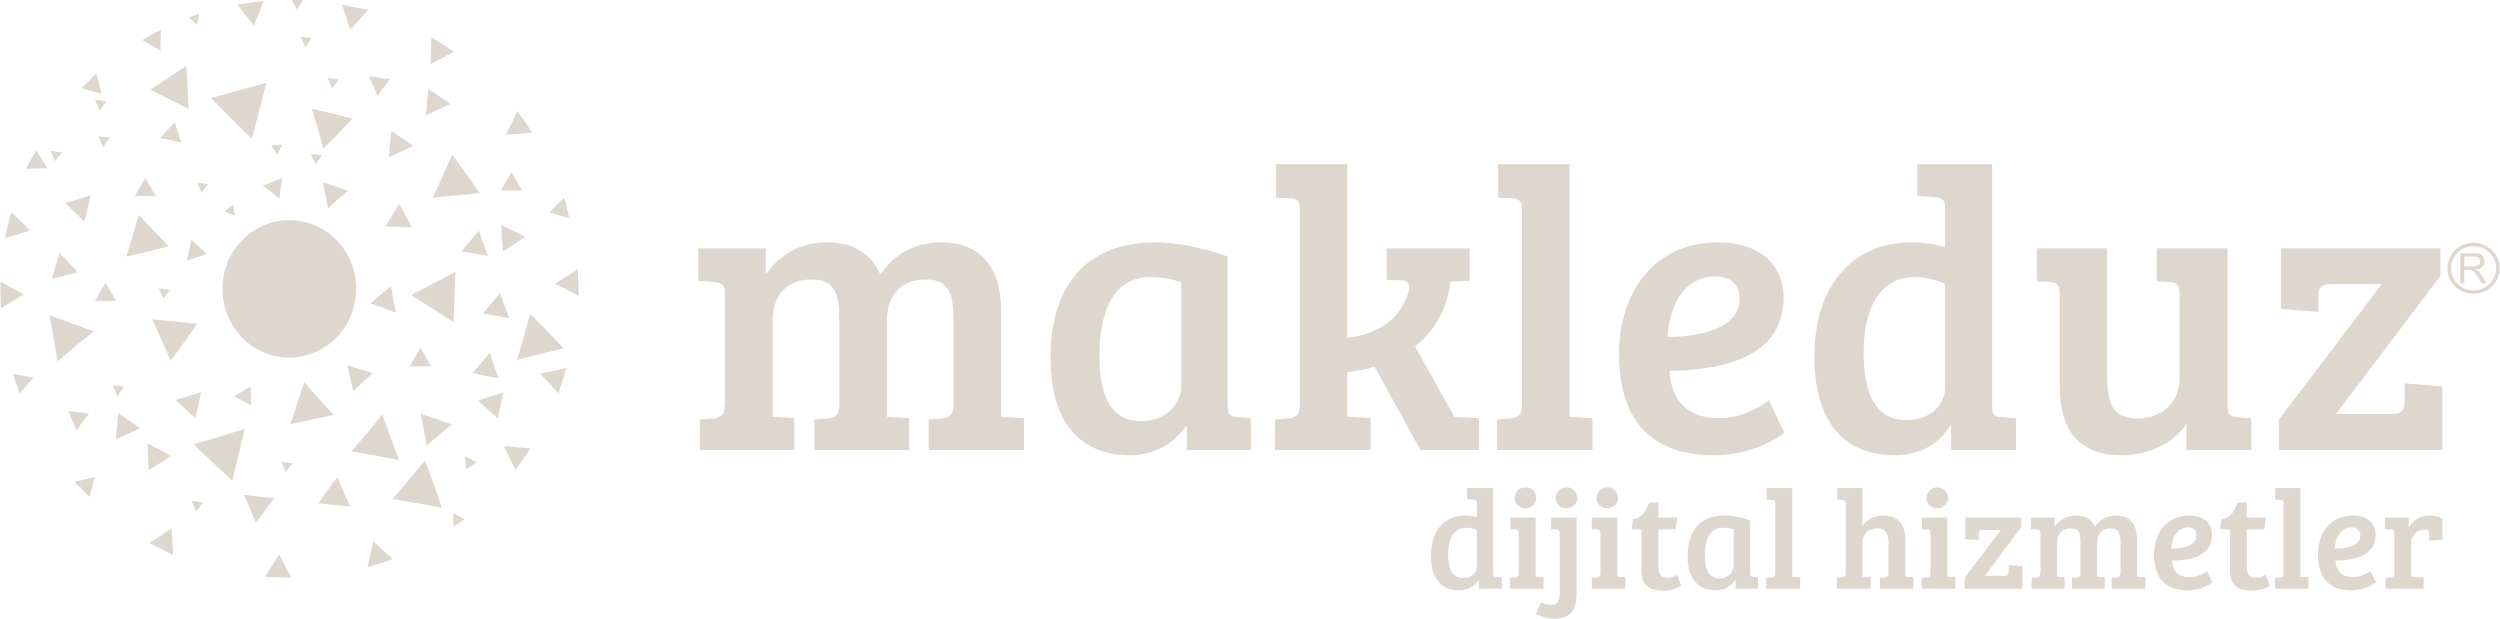 <?xml version="1.0" encoding="UTF-8"?>
<!DOCTYPE svg PUBLIC "-//W3C//DTD SVG 1.1//EN" "http://www.w3.org/Graphics/SVG/1.1/DTD/svg11.dtd">
<!-- Creator: CorelDRAW X8 -->
<svg xmlns="http://www.w3.org/2000/svg" xml:space="preserve" width="75.494mm" height="18.697mm" version="1.1" style="shape-rendering:geometricPrecision; text-rendering:geometricPrecision; image-rendering:optimizeQuality; fill-rule:evenodd; clip-rule:evenodd"
viewBox="0 0 7549 1870"
 xmlns:xlink="http://www.w3.org/1999/xlink">
 <defs>
  <style type="text/css">
   <![CDATA[
    .fil0 {fill:#DED7CD}
    .fil1 {fill:#DED7CD;fill-rule:nonzero}
   ]]>
  </style>
 </defs>
 <g id="Layer_x0020_1">
  <g id="_2061555674608">
   <g>
    <polygon class="fil0" points="546,430 515,423 484,417 505,393 527,370 536,400 "/>
    <polygon class="fil0" points="300,334 294,318 287,302 304,304 321,307 310,320 "/>
    <polygon class="fil0" points="976,449 959,388 941,328 1003,343 1064,358 1020,404 "/>
    <polygon class="fil0" points="1002,267 996,251 989,236 1006,238 1023,240 1013,253 "/>
    <polygon class="fil0" points="897,29 888,15 880,0 897,0 914,0 905,15 "/>
    <polygon class="fil0" points="843,600 818,580 793,560 822,549 852,537 847,568 "/>
    <polygon class="fil0" points="608,583 601,567 595,552 612,554 628,556 618,569 "/>
    <polygon class="fil0" points="709,651 693,645 677,638 691,628 704,618 706,635 "/>
    <polygon class="fil0" points="1576,575 1544,575 1512,575 1528,547 1544,520 1560,547 "/>
    <polygon class="fil0" points="952,496 945,481 938,465 955,467 972,469 962,483 "/>
    <polygon class="fil0" points="836,467 827,453 818,439 835,438 852,437 844,452 "/>
    <polygon class="fil0" points="1174,475 1177,435 1181,395 1214,418 1247,441 1210,458 "/>
    <polygon class="fil0" points="1299,194 1301,153 1302,113 1336,134 1371,156 1335,175 "/>
    <polygon class="fil0" points="766,78 741,46 716,14 756,8 796,3 781,40 "/>
    <polygon class="fil0" points="1163,684 1184,650 1205,616 1224,651 1243,687 1203,685 "/>
    <polygon class="fil0" points="1286,348 1289,308 1293,268 1326,291 1359,314 1322,331 "/>
    <polygon class="fil0" points="418,649 464,697 509,744 445,760 381,775 400,712 "/>
    <polygon class="fil0" points="196,613 234,602 273,590 264,629 254,669 225,641 "/>
    <polygon class="fil0" points="0,851 36,870 71,889 37,910 2,931 1,891 "/>
    <polygon class="fil0" points="1521,1347 1562,1351 1602,1354 1579,1387 1556,1420 1539,1384 "/>
    <polygon class="fil0" points="1407,1418 1405,1398 1404,1378 1422,1387 1440,1396 1423,1407 "/>
    <polygon class="fil0" points="484,153 457,137 429,121 457,105 485,90 484,122 "/>
    <polygon class="fil0" points="569,329 511,300 453,271 507,235 562,199 566,264 "/>
    <polygon class="fil0" points="230,1299 217,1270 205,1241 236,1245 268,1249 249,1274 "/>
    <polygon class="fil0" points="546,430 515,423 484,417 505,393 527,370 536,400 "/>
    <polygon class="fil0" points="470,592 438,592 406,592 422,565 438,537 454,565 "/>
    <polygon class="fil0" points="306,283 275,275 245,266 268,244 290,222 298,253 "/>
    <polygon class="fil0" points="142,508 110,509 78,510 93,482 109,454 125,481 "/>
    <polygon class="fil0" points="350,909 318,909 286,909 302,881 318,854 334,881 "/>
    <polygon class="fil0" points="173,1091 161,1021 149,952 215,976 282,1001 227,1046 "/>
    <polygon class="fil0" points="300,334 294,318 287,302 304,304 321,307 310,320 "/>
    <polygon class="fil0" points="354,1196 347,1180 340,1164 357,1166 374,1168 364,1182 "/>
    <polygon class="fil0" points="492,902 486,886 479,871 496,873 513,875 503,888 "/>
    <polygon class="fil0" points="591,1544 585,1529 578,1513 595,1515 612,1517 602,1531 "/>
    <polygon class="fil0" points="862,1426 856,1410 849,1395 866,1397 883,1399 872,1412 "/>
    <polygon class="fil0" points="349,1327 353,1287 356,1247 389,1270 422,1293 386,1310 "/>
    <polygon class="fil0" points="522,1677 486,1658 450,1640 484,1618 518,1596 520,1636 "/>
    <polygon class="fil0" points="516,1377 482,1399 448,1420 446,1380 445,1339 481,1358 "/>
    <polygon class="fil0" points="877,1281 897,1218 918,1154 962,1204 1007,1253 942,1267 "/>
    <polygon class="fil0" points="530,1208 569,1196 607,1184 598,1224 589,1263 559,1235 "/>
    <polygon class="fil0" points="1186,1689 1148,1701 1109,1713 1118,1674 1127,1635 1156,1662 "/>
    <polygon class="fil0" points="1513,680 1549,697 1585,715 1552,738 1518,760 1515,720 "/>
    <polygon class="fil0" points="1561,1087 1581,1017 1601,948 1652,1000 1702,1052 1631,1069 "/>
    <polygon class="fil0" points="1744,813 1710,835 1676,857 1712,875 1747,894 1746,854 "/>
    <polygon class="fil0" points="1478,1066 1491,1104 1505,1142 1465,1135 1426,1127 1452,1097 "/>
    <polygon class="fil0" points="1365,467 1407,525 1448,583 1377,590 1306,597 1336,532 "/>
    <polygon class="fil0" points="1154,1252 1179,1321 1204,1389 1132,1376 1061,1363 1108,1308 "/>
    <polygon class="fil0" points="1270,1249 1316,1265 1363,1282 1325,1314 1288,1346 1279,1297 "/>
    <polygon class="fil0" points="756,1167 757,1195 758,1224 733,1211 707,1197 731,1182 "/>
    <polygon class="fil0" points="269,1501 247,1478 224,1455 255,1448 286,1440 278,1470 "/>
    <polygon class="fil0" points="1301,1106 1269,1106 1237,1106 1253,1078 1269,1051 1285,1078 "/>
    <polygon class="fil0" points="1369,973 1305,932 1241,891 1308,856 1375,821 1372,897 "/>
    <polygon class="fil0" points="772,1579 754,1536 736,1494 781,1500 827,1505 799,1542 "/>
    <polygon class="fil0" points="990,629 982,589 974,550 1013,563 1051,576 1020,602 "/>
    <polygon class="fil0" points="1057,90 1045,52 1032,14 1072,22 1111,30 1084,60 "/>
    <polygon class="fil0" points="1066,1182 1057,1143 1048,1103 1086,1115 1125,1127 1095,1154 "/>
    <polygon class="fil0" points="1503,1264 1473,1237 1443,1210 1481,1197 1520,1185 1511,1224 "/>
    <polygon class="fil0" points="584,1342 661,1319 738,1295 720,1374 701,1452 642,1397 "/>
    <polygon class="fil0" points="459,964 527,971 595,978 555,1034 515,1089 487,1027 "/>
    <polygon class="fil0" points="156,842 167,803 179,764 207,793 235,823 195,832 "/>
    <polygon class="fil0" points="33,641 62,668 91,696 53,708 14,719 23,680 "/>
    <polygon class="fil0" points="1180,865 1187,904 1194,944 1156,930 1118,916 1149,890 "/>
    <polygon class="fil0" points="1445,697 1459,735 1473,773 1433,766 1393,759 1419,728 "/>
    <polygon class="fil0" points="1509,885 1523,923 1537,961 1497,954 1458,947 1484,916 "/>
    <polygon class="fil0" points="1631,1129 1671,1120 1710,1111 1698,1150 1686,1188 1659,1159 "/>
    <polygon class="fil0" points="1562,335 1585,368 1607,401 1567,404 1527,407 1545,371 "/>
    <polygon class="fil0" points="1283,1391 1309,1462 1334,1534 1260,1520 1185,1507 1234,1449 "/>
    <polygon class="fil0" points="842,1674 861,1710 880,1745 839,1744 799,1742 821,1708 "/>
    <polygon class="fil0" points="960,1520 989,1480 1018,1441 1037,1486 1057,1530 1009,1525 "/>
    <polygon class="fil0" points="1369,1590 1368,1570 1367,1550 1385,1559 1403,1568 1386,1579 "/>
    <polygon class="fil0" points="595,75 582,64 569,53 585,47 601,42 598,58 "/>
    <polygon class="fil0" points="921,142 914,126 908,111 924,113 941,115 931,128 "/>
    <polygon class="fil0" points="1139,290 1127,260 1114,231 1146,235 1177,239 1158,264 "/>
    <polygon class="fil0" points="760,419 698,358 636,296 720,273 804,250 782,334 "/>
    <polygon class="fil0" points="624,767 594,777 564,787 570,756 577,724 601,746 "/>
    <polygon class="fil0" points="58,1188 48,1158 38,1128 69,1135 100,1141 79,1165 "/>
    <polygon class="fil0" points="1719,659 1689,651 1658,642 1680,620 1703,597 1711,628 "/>
    <polygon class="fil0" points="310,444 304,428 297,412 314,414 331,416 320,430 "/>
    <polygon class="fil0" points="310,444 304,428 297,412 314,414 331,416 320,430 "/>
    <polygon class="fil0" points="165,487 159,471 152,456 169,458 186,460 176,474 "/>
    <path class="fil0" d="M873 665c112,0 202,93 202,207 0,115 -90,208 -202,208 -112,0 -202,-93 -202,-208 0,-114 90,-207 202,-207z"/>
   </g>
   <path class="fil1" d="M2108 848l51 4c23,1 30,11 30,38l0 334 -1 0c0,30 -12,37 -35,40l-40 3 0 92 285 0 0 -96 -65 -4 0 -293c0,-63 33,-122 118,-122 77,0 83,56 83,130l0 250c0,30 -12,37 -35,40l-40 3 0 92 286 0 0 -96 -67 -4 0 -291c0,-71 37,-124 118,-124 77,0 83,56 83,130l0 251c-1,29 -13,36 -35,39l-40 3 0 92 288 0 0 -96 -69 -4 0 -316c0,-143 -67,-211 -181,-211 -80,0 -142,36 -184,97 -28,-65 -84,-97 -161,-97 -80,0 -142,36 -185,97l0 -79 -204 0 0 98 0 0zm1599 -73c-87,-33 -175,-43 -215,-43 -218,0 -320,136 -320,349 0,173 72,294 242,294 67,0 129,-33 166,-87l4 1 0 70 193 0 0 -96 -39 -3c-23,-1 -31,-8 -31,-35l0 -450 0 0zm-140 392c0,52 -46,105 -121,105 -102,0 -126,-95 -126,-196 0,-131 39,-239 154,-239 37,0 75,8 93,16l0 314zm358 57c0,30 -12,37 -35,40l-40 3 0 92 289 0 0 -96 -69 -4 -2 0 0 -135c28,-3 57,-9 83,-16l138 251 177 0 0 -96 -74 -4 -119 -213c63,-50 96,-112 107,-195l58 -3 0 -98 -251 0 0 95 46 2c17,0 29,11 19,40 -25,79 -98,125 -184,133l0 -524 -215 0 0 101 42 2c23,1 30,8 30,35l0 590 0 0zm815 -728l-216 0 0 101 42 2c18,1 30,7 30,29l0 597c0,29 -13,36 -35,39l-40 3 0 92 288 0 0 -96 -69 -4 0 -763 0 0zm448 236c-198,0 -299,158 -299,337 0,180 80,306 286,306 114,0 194,-51 213,-68l-46 -98c-29,21 -81,54 -152,54 -103,0 -144,-65 -149,-143 143,-2 345,-33 345,-220 0,-107 -79,-168 -198,-168l0 0zm65 171c0,93 -128,114 -217,115 4,-90 47,-183 144,-183 44,0 73,23 73,68zm522 -171c-189,0 -296,139 -296,346 0,152 56,297 245,297 66,0 127,-28 164,-88l4 1 0 71 196 0 0 -96 -42 -3c-21,0 -29,-7 -30,-28l0 -736 -226 0 0 96 52 3c21,2 32,9 32,29l0 123c-28,-9 -57,-15 -99,-15l0 0 0 0zm99 438c0,54 -47,99 -115,99 -104,0 -131,-94 -131,-204 0,-119 39,-228 154,-228 37,0 70,10 92,20l0 313zm925 94l-42 -4c-23,-2 -30,-8 -30,-35l0 -475 -214 0 0 100 39 2c23,1 30,10 30,36l0 256c0,63 -44,120 -129,120 -78,0 -90,-56 -90,-130l0 -384 -212 0 0 100 39 2c20,1 30,8 30,34l0 280c0,143 67,209 187,209 80,0 154,-34 196,-94l0 78 196 0 0 -95 0 0zm577 95l0 -192 -114 -9 0 51c0,24 -6,41 -35,41l-172 0 315 -417 0 -83 -482 0 0 183 113 9 0 -43c0,-25 3,-41 39,-41l153 0 -311 409 0 92 494 0 0 0z"/>
   <path class="fil1" d="M4425 1557c-67,0 -104,49 -104,122 0,53 19,104 86,104 23,0 44,-10 58,-31l1 0 0 26 69 0 0 -35 -15 0c-7,0 -10,-3 -11,-10l0 -259 -79 0 0 33 18 2c8,0 12,3 12,10l0 43c-10,-3 -21,-5 -35,-5l0 0 0 0zm35 154c0,19 -17,35 -41,35 -37,0 -46,-33 -46,-72 0,-42 14,-80 54,-80 13,0 25,3 33,7l0 110 0 0zm177 -148l-76 0 0 36 14 0c9,0 11,3 11,13l0 118c0,11 -5,13 -12,14l-14 1 0 33 101 0 0 -35 -24 -1 0 -179 0 0zm-63 -59c0,18 13,31 33,31 19,0 32,-13 32,-31 0,-18 -13,-32 -32,-32 -20,0 -33,14 -33,32zm187 59l-77 0 0 36 15 0c8,1 11,3 11,13l0 178c0,28 -9,37 -25,37 -11,0 -22,-3 -32,-8l-15 35c15,9 37,15 54,15 61,0 69,-40 69,-81l0 -225 0 0zm-63 -59c0,18 13,31 32,31 19,0 33,-13 33,-31 0,-18 -14,-32 -32,-32 -20,0 -33,14 -33,32zm186 59l-77 0 0 36 15 0c8,0 11,3 11,13l0 118c0,11 -5,13 -12,14l-14 1 0 33 101 0 0 -35 -24 -1 0 -179 0 0zm-63 -59c0,18 13,31 32,31 20,0 33,-13 33,-31 0,-18 -13,-32 -32,-32 -20,0 -33,14 -33,32zm159 14c-9,24 -19,47 -49,50l-4 31 30 0 0 114c0,30 0,71 66,71 20,0 42,-6 54,-15l-12 -33c-7,4 -18,9 -29,9 -18,0 -28,-8 -28,-34l0 -112 52 0 5 -36 -57 0 0 -45 -28 0 0 0zm305 54c-31,-12 -62,-15 -76,-15 -77,0 -113,48 -113,123 0,61 26,103 86,103 23,0 45,-11 58,-31l1 1 0 25 68 0 0 -35 -13 0c-9,-1 -11,-3 -11,-13l0 -158 0 0zm-50 138c0,18 -16,37 -42,37 -36,0 -45,-34 -45,-69 0,-46 14,-84 55,-84 13,0 26,2 32,5l0 111 0 0zm177 -236l-77 0 0 35 15 1c7,0 11,2 11,10l0 210c0,11 -5,13 -13,14l-14 1 0 33 102 0 0 -35 -24 -1 0 -268zm162 256c0,11 -5,13 -13,14l-14 1 0 33 102 0 0 -35 -25 -1 0 -103c0,-22 16,-43 46,-43 27,0 33,20 33,46l0 88c0,11 -4,13 -12,14l-14 1 0 33 101 0 0 -35 -24 -1 0 -111c0,-50 -25,-74 -68,-74 -28,0 -49,13 -62,31l0 -114 -76 0 0 35 15 1c8,0 11,3 11,12l0 208 0 0zm307 -167l-77 0 0 36 15 0c8,0 11,3 11,13l0 118c0,11 -5,13 -13,14l-14 1 0 33 102 0 0 -35 -24 -1 0 -179 0 0zm-63 -59c0,18 13,31 32,31 19,0 33,-13 33,-31 0,-18 -14,-32 -32,-32 -20,0 -33,14 -33,32zm289 274l0 -68 -41 -3 0 18c0,8 -2,14 -12,14l-60 0 110 -147 0 -29 -169 0 0 65 40 3 0 -15c0,-9 1,-15 13,-15l54 0 -109 144 0 33 174 0 0 0zm26 -180l18 1c8,0 11,4 11,13l0 118 -1 0c0,11 -4,13 -12,14l-14 1 0 33 100 0 0 -35 -23 -1 0 -103c0,-22 12,-43 42,-43 27,0 29,20 29,46l0 88c0,11 -4,13 -12,14l-14 1 0 33 99 0 0 -35 -23 -1 0 -102c0,-25 13,-44 41,-44 27,0 30,20 30,46l0 88c-1,11 -5,13 -13,14l-14 1 0 33 102 0 0 -35 -25 -1 0 -111c0,-50 -24,-74 -64,-74 -28,0 -50,13 -63,34 -10,-23 -30,-34 -57,-34 -28,0 -50,13 -65,34l0 -28 -72 0 0 35 0 0zm478 -41c-70,0 -106,55 -106,118 0,64 29,108 101,108 40,0 68,-18 75,-24l-16 -34c-10,7 -29,18 -54,18 -36,0 -51,-22 -52,-50 50,0 121,-11 121,-77 0,-38 -27,-59 -69,-59l0 0zm22 60c0,33 -44,40 -76,40 1,-31 17,-64 51,-64 15,0 25,8 25,24l0 0zm124 -99c-9,24 -19,47 -49,50l-4 31 30 0 0 114c0,30 0,71 67,71 20,0 41,-6 54,-15l-13 -33c-7,4 -18,9 -29,9 -18,0 -28,-8 -28,-34l0 -112 53 0 4 -36 -57 0 0 -45 -28 0 0 0zm190 -44l-76 0 0 35 15 1c6,0 10,2 10,10l0 210c0,11 -4,13 -12,14l-14 1 0 33 101 0 0 -35 -24 -1 0 -268zm158 83c-70,0 -105,55 -105,118 0,64 28,108 100,108 40,0 68,-18 75,-24l-16 -34c-10,7 -28,18 -54,18 -36,0 -50,-22 -52,-50 50,0 121,-11 121,-77 0,-38 -27,-59 -69,-59l0 0zm23 60c0,33 -45,40 -77,40 1,-31 17,-64 51,-64 15,0 26,8 26,24l0 0zm103 113c0,11 -5,13 -13,14l-14 1 0 33 115 0 0 -34 -38 -2 0 -99c0,-24 16,-43 39,-43 5,0 8,1 12,2 3,2 4,6 4,11l0 20 40 -3 0 -64c-14,-7 -27,-9 -41,-9 -28,0 -51,17 -61,38l0 -32 -72 0 0 35 18 1c8,0 11,3 11,13l0 118 0 0z"/>
   <path class="fil0" d="M7470 733c43,0 79,35 79,77 0,43 -36,77 -79,77 -44,0 -79,-34 -79,-77 0,-42 35,-77 79,-77zm-40 123l0 -91 40 0c8,0 14,0 19,2 4,2 7,5 10,9 2,4 4,8 4,13 0,7 -2,12 -7,17 -4,4 -10,7 -19,8 3,2 6,3 7,5 4,3 7,7 10,12l16 25 -15 0 -12 -19c-4,-6 -7,-10 -9,-13 -2,-3 -4,-5 -6,-6 -2,-1 -4,-2 -5,-2 -2,-1 -4,-1 -7,-1l-14 0 0 41 -12 0 0 0zm12 -51l26 0c5,0 10,-1 13,-2 3,-1 5,-3 7,-5 1,-3 2,-6 2,-9 0,-4 -1,-7 -5,-10 -3,-3 -8,-4 -14,-4l-29 0 0 30zm28 -61c37,0 68,29 68,66 0,37 -31,67 -68,67 -38,0 -68,-30 -68,-67 0,-37 30,-66 68,-66z"/>
  </g>
 </g>
</svg>
